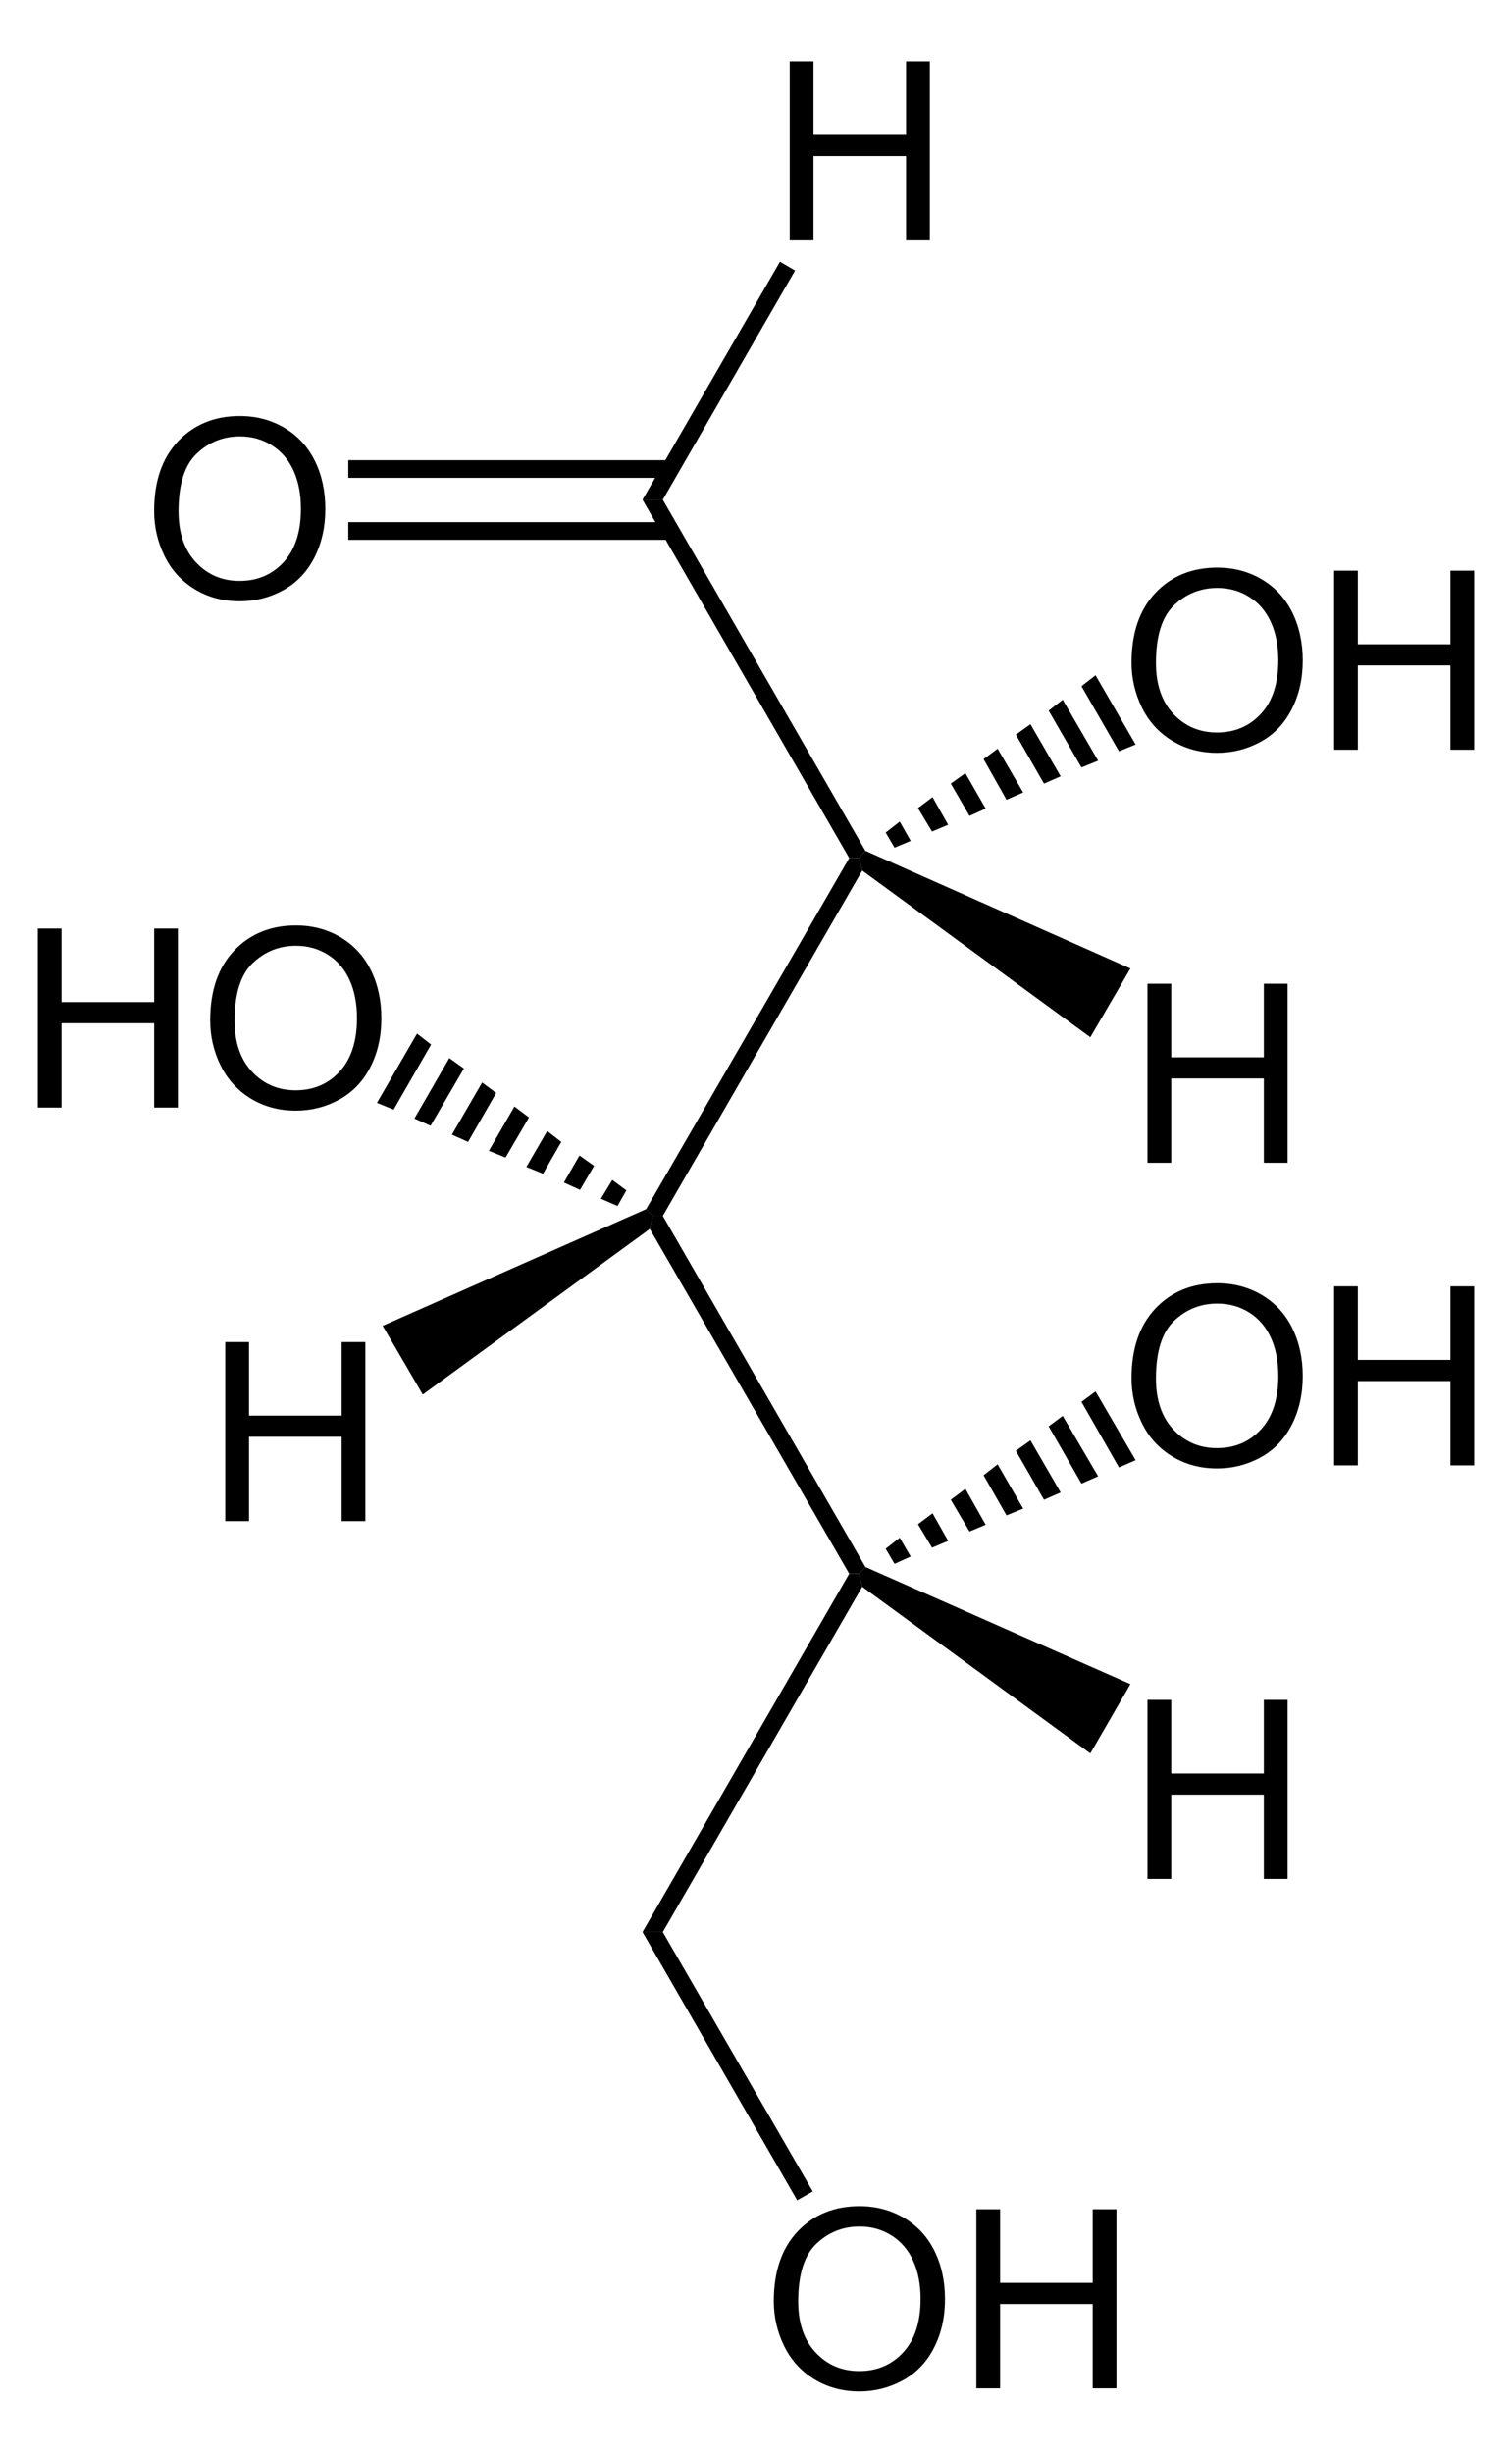 <?xml version="1.0" encoding="UTF-8" standalone="no"?>
<!-- Generator: Adobe Illustrator 12.0.1, SVG Export Plug-In . SVG Version: 6.00 Build 51448)  -->
<svg
   xmlns:dc="http://purl.org/dc/elements/1.1/"
   xmlns:cc="http://web.resource.org/cc/"
   xmlns:rdf="http://www.w3.org/1999/02/22-rdf-syntax-ns#"
   xmlns:svg="http://www.w3.org/2000/svg"
   xmlns="http://www.w3.org/2000/svg"
   xmlns:sodipodi="http://sodipodi.sourceforge.net/DTD/sodipodi-0.dtd"
   xmlns:inkscape="http://www.inkscape.org/namespaces/inkscape"
   version="1.1"
   id="Layer_1"
   width="137.922"
   height="223.685"
   viewBox="0 0 137.922 223.685"
   style="overflow:visible;enable-background:new 0 0 137.922 223.685;"
   xml:space="preserve"
   sodipodi:version="0.32"
   inkscape:version="0.44.1"
   sodipodi:docname="D-Xylose Keilstrich.svg"
   sodipodi:docbase="E:\Eigene Dateien"><defs
   id="defs112" /><sodipodi:namedview
   inkscape:window-height="573"
   inkscape:window-width="925"
   inkscape:pageshadow="2"
   inkscape:pageopacity="0.0"
   guidetolerance="10.0"
   gridtolerance="10.0"
   objecttolerance="10.0"
   borderopacity="1.0"
   bordercolor="#666666"
   pagecolor="#ffffff"
   id="base"
   inkscape:zoom="1.6898764"
   inkscape:cx="68.960999"
   inkscape:cy="111.8425"
   inkscape:window-x="132"
   inkscape:window-y="132"
   inkscape:current-layer="Layer_1" />
<path
   d="M 58.608,45.575 L 60.46,45.575 L 78.938,77.591 L 78.368,78.255 L 77.464,78.255 L 58.608,45.575 z "
   id="polygon3" />
<path
   d="M 77.464,78.255 L 78.368,78.255 L 78.652,79.396 L 60.46,110.887 L 59.558,110.887 L 58.94,110.271 L 77.464,78.255 z "
   id="polygon5" />
<path
   d="M 59.273,112.075 L 59.558,110.887 L 60.46,110.887 L 78.938,142.903 L 78.368,143.521 L 77.464,143.521 L 59.273,112.075 z "
   id="polygon7" />
<path
   d="M 77.464,143.521 L 78.368,143.521 L 78.652,144.708 L 60.46,176.201 L 58.608,176.201 L 77.464,143.521 z "
   id="polygon9" />
<g
   id="g11"
   transform="matrix(0.95,0,0,0.95,3.448,5.592)">
	<path
   d="M 70.669,215.022 C 70.669,212.17 71.435,209.937 72.967,208.323 C 74.499,206.71 76.477,205.903 78.9,205.903 C 80.487,205.903 81.917,206.282 83.191,207.04 C 84.465,207.798 85.436,208.855 86.104,210.211 C 86.773,211.567 87.107,213.105 87.107,214.823 C 87.107,216.565 86.755,218.125 86.051,219.5 C 85.348,220.876 84.352,221.917 83.062,222.624 C 81.772,223.331 80.381,223.685 78.888,223.685 C 77.27,223.685 75.824,223.294 74.55,222.513 C 73.276,221.732 72.311,220.665 71.654,219.313 C 70.997,217.961 70.669,216.53 70.669,215.022 z M 73.013,215.052 C 73.013,217.122 73.57,218.753 74.684,219.945 C 75.798,221.137 77.196,221.732 78.876,221.732 C 80.588,221.732 81.997,221.13 83.104,219.927 C 84.209,218.724 84.763,217.017 84.763,214.806 C 84.763,213.408 84.527,212.187 84.053,211.144 C 83.58,210.101 82.889,209.292 81.978,208.718 C 81.067,208.144 80.045,207.857 78.912,207.857 C 77.302,207.857 75.916,208.41 74.755,209.515 C 73.594,210.62 73.013,212.466 73.013,215.052 z "
   id="path13" />
	<path
   d="M 90.118,223.388 L 90.118,206.2 L 92.399,206.2 L 92.399,213.263 L 101.29,213.263 L 101.29,206.2 L 103.571,206.2 L 103.571,223.388 L 101.29,223.388 L 101.29,215.294 L 92.399,215.294 L 92.399,223.388 L 90.118,223.388 L 90.118,223.388 z "
   id="path15" />
</g>
<path
   d="M 58.608,176.201 L 60.46,176.201 L 74.139,199.855 L 72.715,200.663 L 58.608,176.201 z "
   id="polygon17" />
<g
   id="g19"
   transform="matrix(0.95,0,0,0.95,3.448,5.592)">
	<path
   d="M 72.2,17.188 L 72.2,0 L 74.481,0 L 74.481,7.063 L 83.372,7.063 L 83.372,0 L 85.653,0 L 85.653,17.188 L 83.372,17.188 L 83.372,9.094 L 74.481,9.094 L 74.481,17.188 L 72.2,17.188 z "
   id="path21" />
</g>
<path
   d="M 71.148,23.867 L 72.524,24.675 L 60.46,45.575 L 58.608,45.575 L 71.148,23.867 z "
   id="polygon23" />
<g
   id="g25"
   transform="matrix(0.95,0,0,0.95,3.448,5.592)">
	<path
   d="M 11.169,43.172 C 11.169,40.32 11.935,38.087 13.467,36.473 C 14.999,34.86 16.977,34.053 19.4,34.053 C 20.987,34.053 22.417,34.432 23.691,35.19 C 24.965,35.948 25.936,37.005 26.605,38.361 C 27.273,39.717 27.607,41.255 27.607,42.973 C 27.607,44.715 27.255,46.275 26.552,47.65 C 25.848,49.026 24.852,50.067 23.562,50.774 C 22.272,51.481 20.881,51.835 19.388,51.835 C 17.77,51.835 16.324,51.444 15.05,50.663 C 13.776,49.882 12.811,48.815 12.154,47.463 C 11.497,46.11 11.169,44.68 11.169,43.172 z M 13.513,43.201 C 13.513,45.271 14.07,46.902 15.184,48.094 C 16.298,49.286 17.696,49.881 19.376,49.881 C 21.088,49.881 22.497,49.279 23.604,48.076 C 24.71,46.873 25.263,45.166 25.263,42.955 C 25.263,41.557 25.027,40.336 24.554,39.293 C 24.081,38.25 23.389,37.441 22.478,36.867 C 21.567,36.293 20.545,36.006 19.412,36.006 C 17.802,36.006 16.416,36.559 15.255,37.664 C 14.094,38.769 13.513,40.615 13.513,43.201 z "
   id="path27" />
</g>
<path
   d="M 31.77,47.617 L 61.173,47.617 L 61.173,49.232 L 31.77,49.232 L 31.77,47.617 z "
   id="rect29" />
<path
   d="M 31.77,41.966 L 61.173,41.966 L 61.173,43.581 L 31.77,43.581 L 31.77,41.966 z "
   id="rect31" />
<g
   id="g33"
   transform="matrix(0.95,0,0,0.95,3.448,5.592)">
	<path
   d="M 106.551,105.737 L 106.551,88.55 L 108.832,88.55 L 108.832,95.613 L 117.723,95.613 L 117.723,88.55 L 120.004,88.55 L 120.004,105.738 L 117.723,105.738 L 117.723,97.644 L 108.832,97.644 L 108.832,105.738 L 106.551,105.738 L 106.551,105.737 z "
   id="path35" />
</g>
<path
   d="M 103.114,88.325 L 99.458,94.596 L 78.652,79.396 L 78.368,78.255 L 78.938,77.591 L 103.114,88.325 z "
   id="polygon37" />
<g
   id="g39"
   transform="matrix(0.95,0,0,0.95,3.448,5.592)">
	<path
   d="M 105.02,57.723 C 105.02,54.871 105.786,52.638 107.317,51.024 C 108.85,49.411 110.827,48.604 113.251,48.604 C 114.837,48.604 116.268,48.983 117.542,49.741 C 118.815,50.499 119.786,51.556 120.455,52.912 C 121.124,54.268 121.458,55.806 121.458,57.524 C 121.458,59.266 121.106,60.826 120.402,62.201 C 119.698,63.577 118.702,64.618 117.413,65.325 C 116.122,66.032 114.731,66.386 113.239,66.386 C 111.62,66.386 110.175,65.995 108.901,65.214 C 107.626,64.433 106.661,63.366 106.005,62.014 C 105.348,60.661 105.02,59.23 105.02,57.723 z M 107.363,57.752 C 107.363,59.822 107.92,61.453 109.033,62.645 C 110.148,63.836 111.545,64.432 113.226,64.432 C 114.937,64.432 116.347,63.83 117.453,62.627 C 118.559,61.424 119.113,59.717 119.113,57.506 C 119.113,56.108 118.877,54.887 118.403,53.844 C 117.929,52.801 117.238,51.992 116.328,51.418 C 115.417,50.844 114.394,50.557 113.262,50.557 C 111.651,50.557 110.266,51.11 109.104,52.215 C 107.943,53.32 107.363,55.166 107.363,57.752 z "
   id="path41" />
	<path
   d="M 124.469,66.088 L 124.469,48.9 L 126.75,48.9 L 126.75,55.963 L 135.641,55.963 L 135.641,48.9 L 137.922,48.9 L 137.922,66.088 L 135.641,66.088 L 135.641,57.994 L 126.75,57.994 L 126.75,66.088 L 124.469,66.088 z "
   id="path43" />
</g>
<path
   d="M 99.933,61.583 L 103.589,67.9 L 102.07,68.517 L 98.65,62.58 L 99.933,61.583 z "
   id="polygon45" />
<path
   d="M 96.939,63.816 L 100.17,69.373 L 98.65,69.991 L 95.658,64.812 L 96.939,63.816 z "
   id="polygon47" />
<path
   d="M 93.995,66.048 L 96.75,70.798 L 95.23,71.462 L 92.664,66.998 L 93.995,66.048 z "
   id="polygon49" />
<path
   d="M 91.002,68.28 L 93.33,72.271 L 91.81,72.936 L 89.72,69.23 L 91.002,68.28 z "
   id="polygon51" />
<path
   d="M 88.058,70.512 L 89.91,73.742 L 88.438,74.408 L 86.727,71.462 L 88.058,70.512 z "
   id="polygon53" />
<path
   d="M 85.064,72.698 L 86.489,75.216 L 85.018,75.833 L 83.735,73.696 L 85.064,72.698 z "
   id="polygon55" />
<path
   d="M 82.073,74.93 L 83.07,76.687 L 81.598,77.305 L 80.789,75.928 L 82.073,74.93 z "
   id="polygon57" />
<g
   id="g59"
   transform="matrix(0.95,0,0,0.95,3.448,5.592)">
	<path
   d="M 18,140.138 L 18,122.95 L 20.281,122.95 L 20.281,130.013 L 29.172,130.013 L 29.172,122.95 L 31.453,122.95 L 31.453,140.138 L 29.172,140.138 L 29.172,132.044 L 20.281,132.044 L 20.281,140.138 L 18,140.138 z "
   id="path61" />
</g>
<path
   d="M 38.562,127.18 L 34.905,120.911 L 58.94,110.271 L 59.558,110.887 L 59.273,112.075 L 38.562,127.18 z "
   id="polygon63" />
<g
   id="g65"
   transform="matrix(0.95,0,0,0.95,3.448,5.592)">
	<path
   d="M 105.02,126.422 C 105.02,123.57 105.786,121.337 107.317,119.723 C 108.85,118.11 110.827,117.303 113.251,117.303 C 114.837,117.303 116.268,117.682 117.542,118.44 C 118.815,119.198 119.786,120.255 120.455,121.611 C 121.124,122.967 121.458,124.505 121.458,126.223 C 121.458,127.965 121.106,129.525 120.402,130.9 C 119.698,132.276 118.702,133.317 117.413,134.024 C 116.122,134.731 114.731,135.085 113.239,135.085 C 111.62,135.085 110.175,134.694 108.901,133.913 C 107.626,133.132 106.661,132.065 106.005,130.713 C 105.348,129.36 105.02,127.93 105.02,126.422 z M 107.363,126.451 C 107.363,128.521 107.92,130.152 109.033,131.344 C 110.148,132.535 111.545,133.131 113.226,133.131 C 114.937,133.131 116.347,132.529 117.453,131.326 C 118.559,130.123 119.113,128.416 119.113,126.205 C 119.113,124.807 118.877,123.586 118.403,122.543 C 117.929,121.5 117.238,120.691 116.328,120.117 C 115.417,119.543 114.394,119.256 113.262,119.256 C 111.651,119.256 110.266,119.809 109.104,120.914 C 107.943,122.02 107.363,123.865 107.363,126.451 z "
   id="path67" />
	<path
   d="M 124.469,134.787 L 124.469,117.6 L 126.75,117.6 L 126.75,124.663 L 135.641,124.663 L 135.641,117.6 L 137.922,117.6 L 137.922,134.788 L 135.641,134.788 L 135.641,126.694 L 126.75,126.694 L 126.75,134.788 L 124.469,134.788 L 124.469,134.787 z "
   id="path69" />
</g>
<path
   d="M 99.933,126.896 L 103.589,133.166 L 102.07,133.83 L 98.65,127.846 L 99.933,126.896 z "
   id="polygon71" />
<path
   d="M 96.939,129.128 L 100.17,134.637 L 98.65,135.303 L 95.658,130.078 L 96.939,129.128 z "
   id="polygon73" />
<path
   d="M 93.995,131.361 L 96.75,136.111 L 95.23,136.775 L 92.664,132.311 L 93.995,131.361 z "
   id="polygon75" />
<path
   d="M 91.002,133.546 L 93.33,137.583 L 91.81,138.2 L 89.72,134.542 L 91.002,133.546 z "
   id="polygon77" />
<path
   d="M 88.058,135.778 L 89.91,139.055 L 88.438,139.673 L 86.727,136.775 L 88.058,135.778 z "
   id="polygon79" />
<path
   d="M 85.064,138.011 L 86.489,140.528 L 85.018,141.146 L 83.735,139.008 L 85.064,138.011 z "
   id="polygon81" />
<path
   d="M 82.073,140.242 L 83.07,141.953 L 81.598,142.617 L 80.789,141.241 L 82.073,140.242 z "
   id="polygon83" />
<g
   id="g85"
   transform="matrix(0.95,0,0,0.95,3.448,5.592)">
	<path
   d="M 0,100.438 L 0,83.25 L 2.281,83.25 L 2.281,90.313 L 11.172,90.313 L 11.172,83.25 L 13.453,83.25 L 13.453,100.438 L 11.172,100.438 L 11.172,92.344 L 2.281,92.344 L 2.281,100.438 L 0,100.438 z "
   id="path87" />
	<path
   d="M 16.551,92.072 C 16.551,89.22 17.317,86.987 18.849,85.373 C 20.381,83.76 22.359,82.953 24.782,82.953 C 26.369,82.953 27.799,83.332 29.073,84.09 C 30.347,84.848 31.318,85.905 31.987,87.261 C 32.655,88.617 32.989,90.155 32.989,91.873 C 32.989,93.615 32.637,95.175 31.934,96.55 C 31.23,97.926 30.234,98.967 28.944,99.674 C 27.654,100.381 26.263,100.735 24.77,100.735 C 23.152,100.735 21.706,100.344 20.432,99.563 C 19.158,98.782 18.193,97.715 17.536,96.363 C 16.879,95.011 16.551,93.58 16.551,92.072 z M 18.895,92.102 C 18.895,94.172 19.452,95.803 20.566,96.995 C 21.68,98.187 23.078,98.782 24.758,98.782 C 26.47,98.782 27.879,98.18 28.986,96.977 C 30.092,95.774 30.645,94.067 30.645,91.856 C 30.645,90.458 30.409,89.237 29.936,88.194 C 29.463,87.151 28.771,86.342 27.86,85.768 C 26.949,85.194 25.927,84.907 24.794,84.907 C 23.184,84.907 21.798,85.46 20.637,86.565 C 19.476,87.67 18.895,89.516 18.895,92.102 z "
   id="path89" />
</g>
<path
   d="M 34.383,100.58 L 38.04,94.262 L 39.323,95.261 L 35.903,101.198 L 34.383,100.58 z "
   id="polygon91" />
<path
   d="M 37.803,102.005 L 40.985,96.496 L 42.315,97.446 L 39.274,102.671 L 37.803,102.005 z "
   id="polygon93" />
<path
   d="M 41.223,103.478 L 43.978,98.728 L 45.26,99.678 L 42.695,104.142 L 41.223,103.478 z "
   id="polygon95" />
<path
   d="M 44.595,104.95 L 46.923,100.912 L 48.253,101.911 L 46.115,105.567 L 44.595,104.95 z "
   id="polygon97" />
<path
   d="M 48.015,106.423 L 49.915,103.146 L 51.198,104.142 L 49.535,107.041 L 48.015,106.423 z "
   id="polygon99" />
<path
   d="M 51.435,107.848 L 52.86,105.378 L 54.19,106.328 L 52.908,108.512 L 51.435,107.848 z "
   id="polygon101" />
<path
   d="M 54.808,109.321 L 55.853,107.611 L 57.135,108.561 L 56.328,109.986 L 54.808,109.321 z "
   id="polygon103" />
<g
   id="g105"
   transform="matrix(0.95,0,0,0.95,3.448,5.592)">
	<path
   d="M 106.551,174.487 L 106.551,157.3 L 108.832,157.3 L 108.832,164.363 L 117.723,164.363 L 117.723,157.3 L 120.004,157.3 L 120.004,174.488 L 117.723,174.488 L 117.723,166.394 L 108.832,166.394 L 108.832,174.488 L 106.551,174.488 L 106.551,174.487 z "
   id="path107" />
</g>
<path
   d="M 103.114,153.591 L 99.458,159.908 L 78.652,144.708 L 78.368,143.521 L 78.938,142.903 L 103.114,153.591 z "
   id="polygon109" />
</svg>